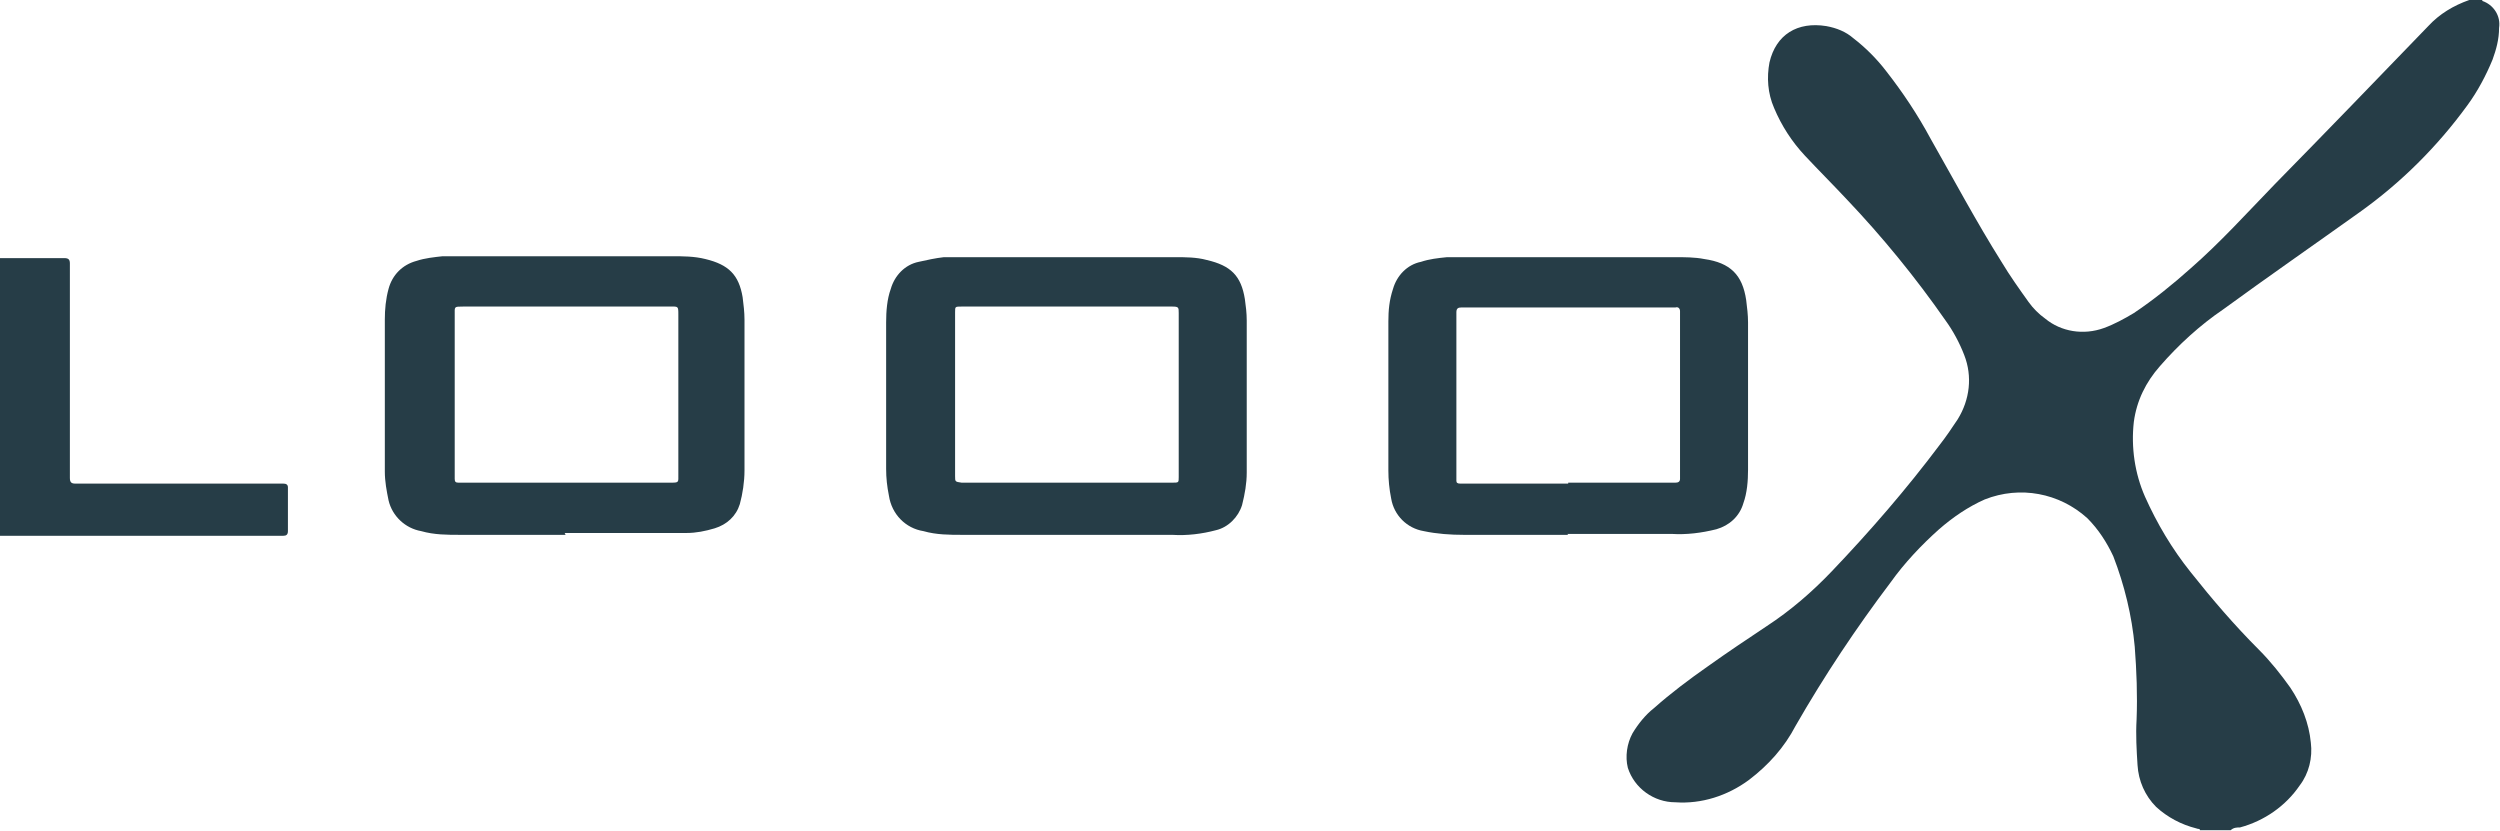 <?xml version="1.0" encoding="UTF-8"?>
<svg id="Laag_1" xmlns="http://www.w3.org/2000/svg" version="1.1" viewBox="0 0 268.3 89.2">
  <!-- Generator: Adobe Illustrator 29.5.1, SVG Export Plug-In . SVG Version: 2.1.0 Build 141)  -->
  <defs>
    <style>
      .st0 {
        fill: #263d47;
      }
    </style>
  </defs>
  <path class="st0" d="M266.4,0s0,.1,0,.1c1.2.4,2,1.6,1.8,2.9,0,1.2-.3,2.3-.7,3.4-.7,1.7-1.6,3.4-2.7,4.9-3.2,4.4-7.1,8.3-11.6,11.5-4.9,3.5-9.8,6.9-14.6,10.4-2.5,1.7-4.8,3.8-6.8,6.1-1.5,1.7-2.5,3.7-2.8,6-.3,2.7.1,5.5,1.2,8,1.3,2.9,2.9,5.6,4.9,8.1,2.3,2.9,4.7,5.7,7.3,8.3,1.3,1.3,2.4,2.7,3.4,4.1,1.2,1.8,2,3.8,2.2,5.9.2,1.6-.2,3.3-1.2,4.6-1.5,2.2-3.8,3.8-6.4,4.5-.3,0-.7,0-1,.3h-3.3c0-.2-.2-.1-.4-.2-1.6-.4-3.1-1.2-4.3-2.3-1.2-1.2-1.9-2.8-2-4.5-.1-1.6-.2-3.2-.1-4.9.1-2.6,0-5.2-.2-7.8-.3-3.3-1.1-6.6-2.3-9.7-.7-1.5-1.6-2.9-2.8-4.1-3-2.7-7.2-3.5-11-2-1.8.8-3.4,1.9-4.9,3.2-1.9,1.7-3.7,3.6-5.2,5.7-3.7,4.9-7.1,10-10.2,15.4-1.2,2.3-2.9,4.2-5,5.8-2.3,1.7-5.1,2.6-7.9,2.4-2.3,0-4.4-1.5-5.1-3.7-.3-1.2-.1-2.6.5-3.7.6-1,1.4-2,2.3-2.7,1.8-1.6,3.8-3.1,5.8-4.5,2.1-1.5,4.2-2.9,6.3-4.3,2.6-1.7,4.9-3.7,7-5.9,4.1-4.3,8-8.8,11.6-13.6.7-.9,1.3-1.8,1.9-2.7,1.3-2.1,1.6-4.6.7-6.9-.5-1.3-1.2-2.6-2-3.7-3.2-4.6-6.8-9-10.6-13-1.5-1.6-3-3.1-4.5-4.7-1.4-1.5-2.5-3.2-3.3-5.1-.7-1.6-.8-3.3-.5-4.9.7-3,3-4.4,6.1-3.9,1.1.2,2.1.6,2.9,1.3,1.3,1,2.5,2.2,3.5,3.5,1.8,2.3,3.4,4.7,4.8,7.3,2.5,4.4,4.9,8.9,7.6,13.2.9,1.5,1.9,2.9,2.9,4.3.5.7,1.1,1.3,1.8,1.8,1.7,1.4,4.1,1.8,6.3,1,1.1-.4,2.2-1,3.2-1.6,2.1-1.4,4.2-3.1,6.1-4.8,3.2-2.8,6-5.9,9-9,5.5-5.6,11-11.3,16.5-17C261.8,1.5,263.3.6,265,0h1.4Z"/>
  <path class="st0" d="M0,27.7c2.3,0,4.6,0,6.9,0,.5,0,.6.2.6.6,0,.2,0,.3,0,.5v22c0,.2,0,.3,0,.5,0,.5.2.6.6.6.2,0,.4,0,.6,0h21c.2,0,.5,0,.7,0,.3,0,.5.1.5.4,0,1.6,0,3.1,0,4.7,0,.4-.2.5-.5.5-.2,0-.4,0-.5,0H1c-.3,0-.6,0-1,0v-29.7Z"/>
  <path class="st0" d="M114.5,57.4c-3.7,0-7.4,0-11.2,0-1.4,0-2.8,0-4.2-.4-1.9-.3-3.4-1.8-3.7-3.8-.2-1-.3-1.9-.3-2.9,0-5.2,0-10.5,0-15.7,0-1.2.1-2.5.5-3.6.4-1.4,1.5-2.6,3-2.9.9-.2,1.8-.4,2.7-.5.6,0,1.1,0,1.7,0h23.1c1.1,0,2.3,0,3.4.3,2.6.6,3.7,1.7,4.1,4.2.1.7.2,1.5.2,2.3,0,5.4,0,10.9,0,16.3,0,1.2-.2,2.3-.5,3.5-.4,1.3-1.5,2.4-2.8,2.7-1.5.4-3.1.6-4.7.5-3.8,0-7.5,0-11.3,0M114.5,32.9h-11.3c-.7,0-.7,0-.7.6,0,5.9,0,11.7,0,17.6,0,.6,0,.6.7.7h22.6c.7,0,.7,0,.7-.6,0-5.9,0-11.7,0-17.6,0-.6,0-.7-.7-.7h-11.3"/>
  <path class="st0" d="M168.3,57.4c-3.7,0-7.4,0-11.2,0-1.4,0-2.9-.1-4.3-.4-1.8-.3-3.2-1.7-3.5-3.5-.2-1-.3-2-.3-3,0-5.3,0-10.7,0-16,0-1.2.1-2.3.5-3.5.4-1.4,1.5-2.6,3-2.9.9-.3,1.8-.4,2.8-.5.7,0,1.3,0,2,0h22.4c1.1,0,2.2,0,3.2.2,2.8.4,4.1,1.7,4.5,4.4.1.8.2,1.6.2,2.4,0,5.3,0,10.6,0,15.8,0,1.2-.1,2.5-.5,3.6-.4,1.4-1.5,2.4-2.9,2.8-1.6.4-3.2.6-4.8.5-3.7,0-7.4,0-11.2,0M168.3,51.8h10.9c.2,0,.4,0,.6,0,.3,0,.5-.1.5-.4,0-.2,0-.3,0-.5v-17c0-.2,0-.3,0-.5,0-.3-.2-.5-.5-.4-.2,0-.4,0-.5,0h-22c-.2,0-.4,0-.5,0-.3,0-.5.1-.5.5,0,.1,0,.3,0,.4v17.7c0,.2.1.3.4.3h11.6"/>
  <path class="st0" d="M60.7,57.4h-11.3c-1.4,0-2.8,0-4.2-.4-1.7-.3-3.1-1.6-3.5-3.3-.2-1-.4-2-.4-3.1,0-5.4,0-10.8,0-16.3,0-1.1.1-2.2.4-3.3.4-1.5,1.5-2.6,3-3,.9-.3,1.9-.4,2.8-.5,1.1,0,2.1,0,3.2,0h21.4c1.2,0,2.4,0,3.6.3,2.5.6,3.6,1.7,4,4.1.1.8.2,1.6.2,2.4,0,5.4,0,10.8,0,16.2,0,1.2-.2,2.5-.5,3.6-.4,1.3-1.4,2.2-2.7,2.6-1,.3-2,.5-3,.5-2.9,0-5.9,0-8.8,0-1.4,0-2.9,0-4.3,0M60.7,51.8h11.2c1,0,.9,0,.9-.9v-17.1c0-1,0-.9-1-.9h-22.1c-1,0-.9,0-.9.9v17.1c0,.2,0,.3,0,.5,0,.3.1.4.4.4.2,0,.4,0,.6,0h10.9"/>
</svg>